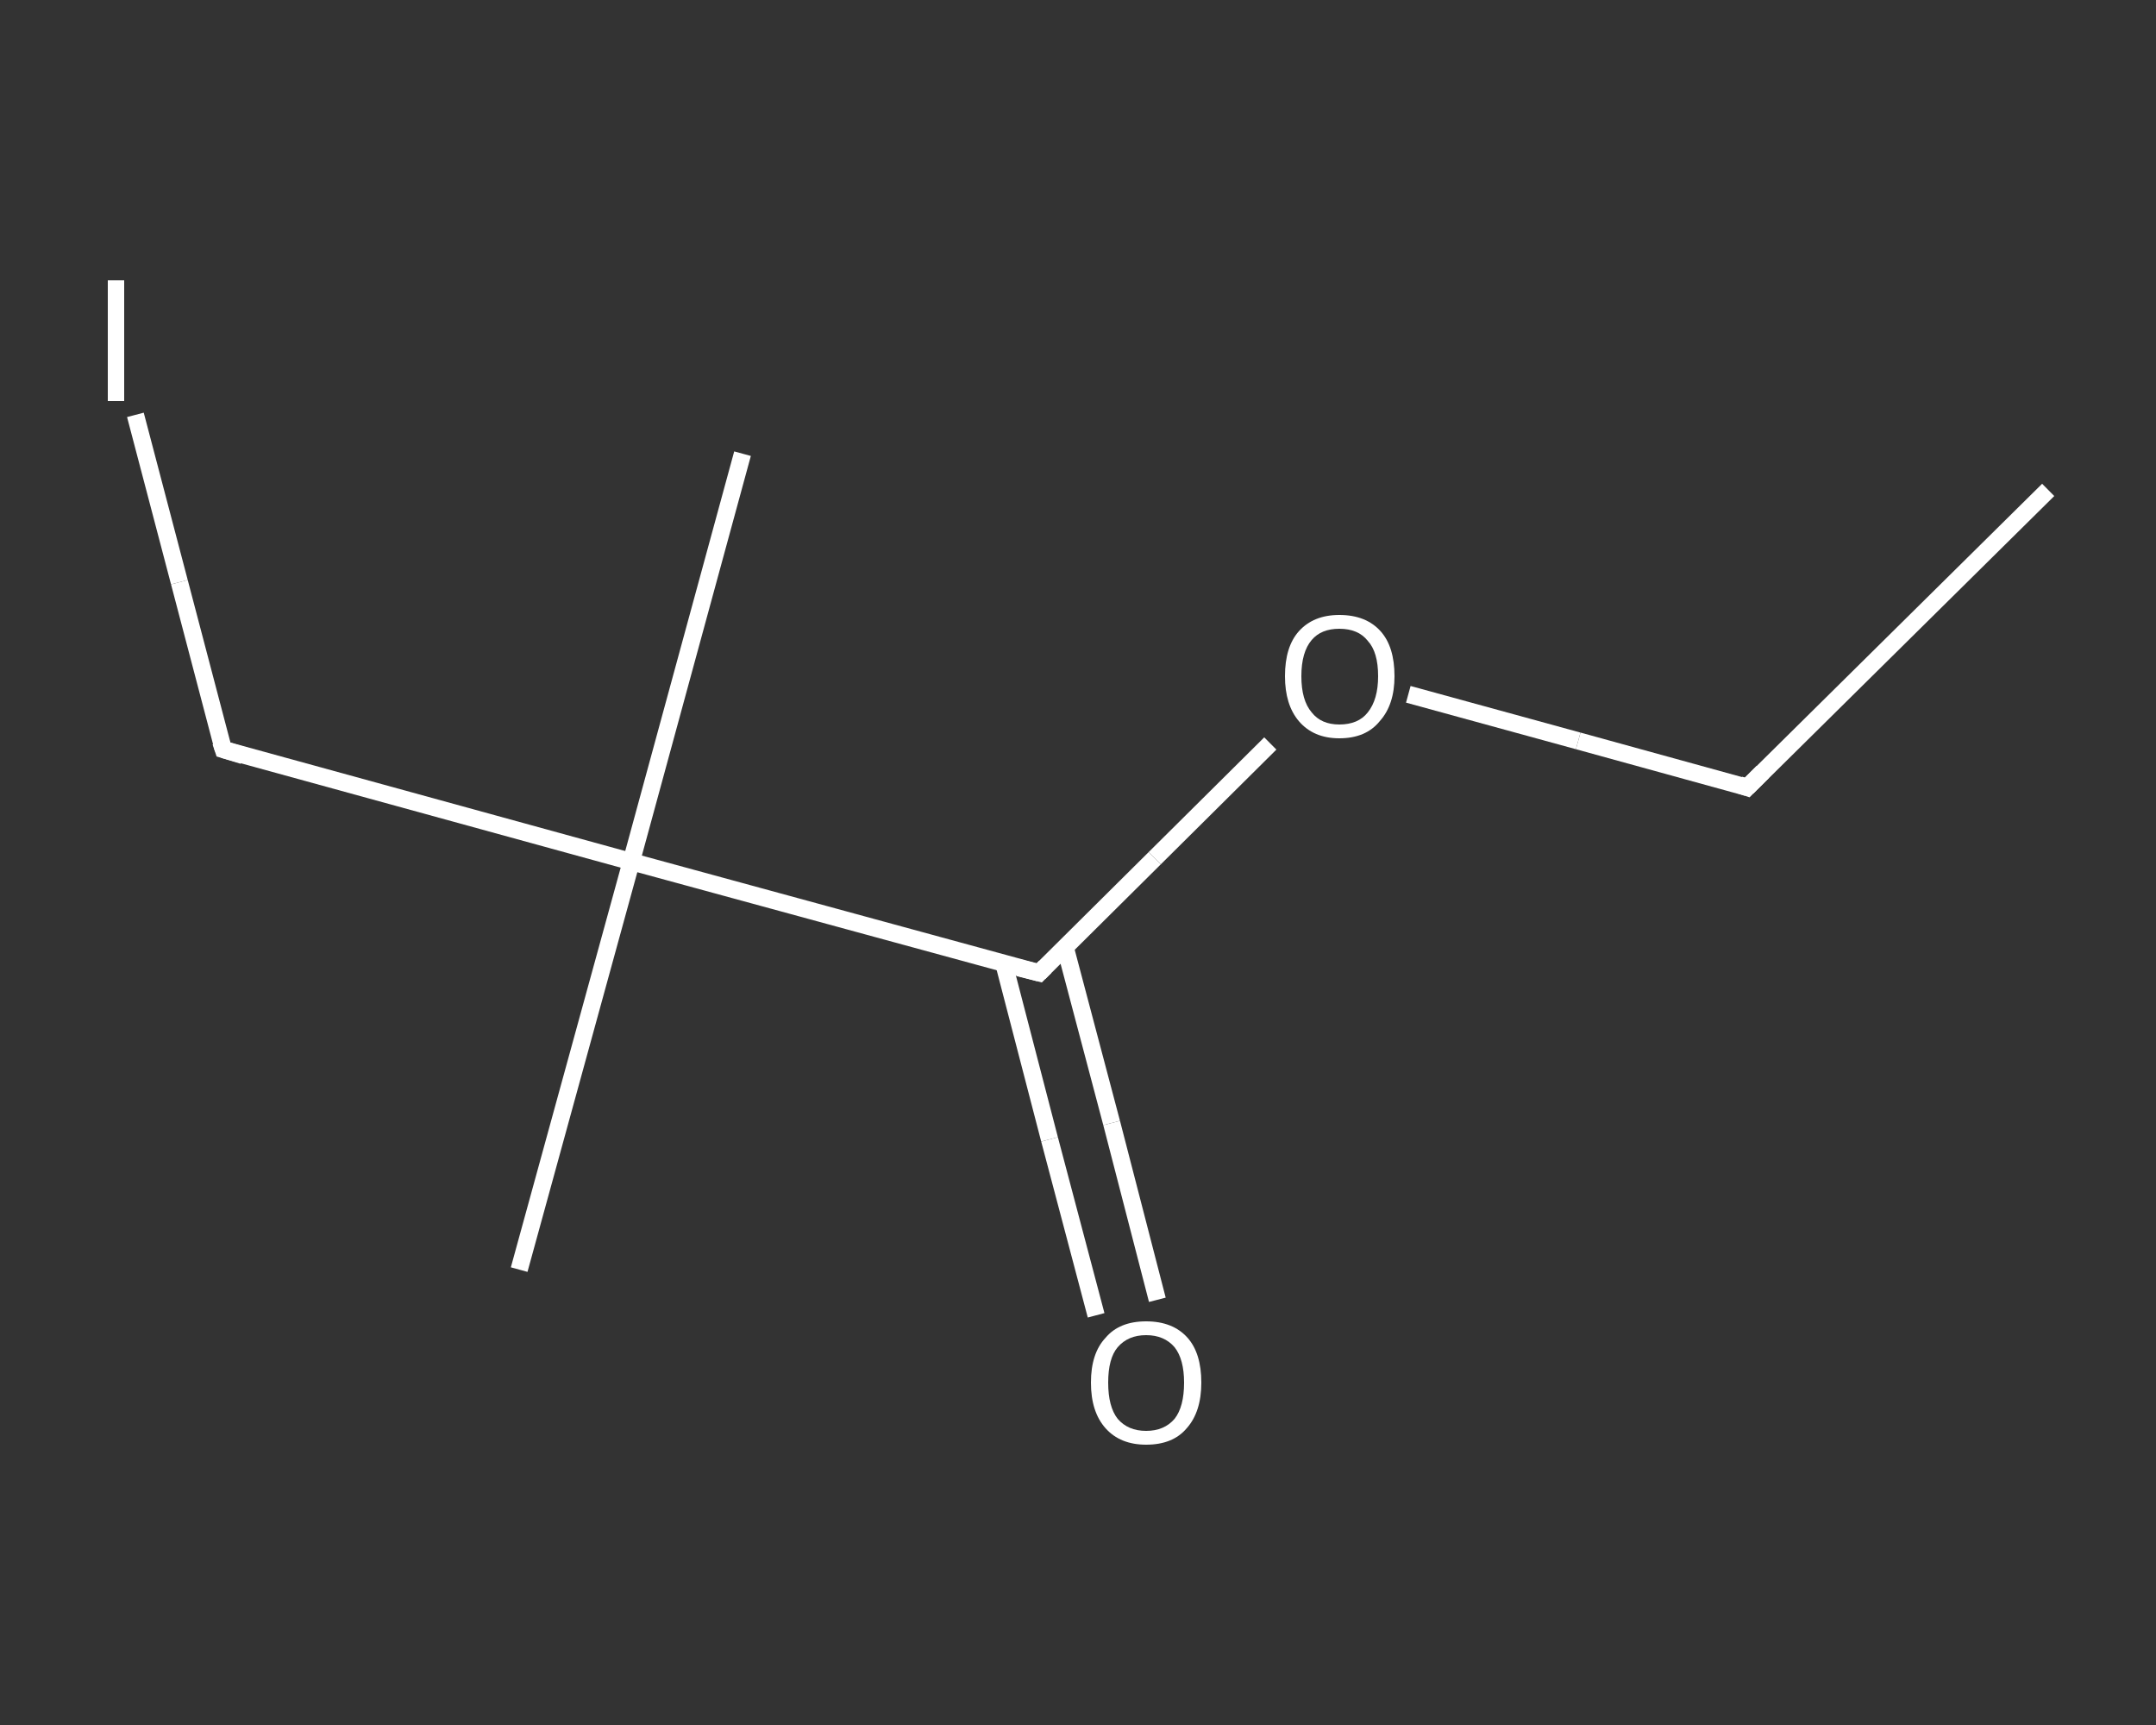 <?xml version='1.0' encoding='iso-8859-1'?>
<svg version='1.1' baseProfile='full'
              xmlns='http://www.w3.org/2000/svg'
                      xmlns:rdkit='http://www.rdkit.org/xml'
                      xmlns:xlink='http://www.w3.org/1999/xlink'
                  xml:space='preserve'
width='250px' height='200px' viewBox='0 0 250 200'>
<rect x="0" y="0" width="250" height="200" fill="#333333" stroke="none"/>
<!-- END OF HEADER -->
<rect style='opacity:1.0;fill:transparent;stroke:none' width='250.0' height='200.0' x='0.0' y='0.0'> </rect>
<path class='bond-0 atom-0 atom-1' d='M 237.5,56.8 L 202.6,91.3' style='fill:none;fill-rule:evenodd;stroke:#FFFFFF;stroke-width:2.0px;stroke-linecap:butt;stroke-linejoin:miter;stroke-opacity:1' />
<path class='bond-1 atom-1 atom-2' d='M 202.6,91.3 L 183.0,85.9' style='fill:none;fill-rule:evenodd;stroke:#FFFFFF;stroke-width:2.0px;stroke-linecap:butt;stroke-linejoin:miter;stroke-opacity:1' />
<path class='bond-1 atom-1 atom-2' d='M 183.0,85.9 L 163.3,80.5' style='fill:none;fill-rule:evenodd;stroke:#FFFFFF;stroke-width:2.0px;stroke-linecap:butt;stroke-linejoin:miter;stroke-opacity:1' />
<path class='bond-2 atom-2 atom-3' d='M 147.3,86.2 L 133.9,99.5' style='fill:none;fill-rule:evenodd;stroke:#FFFFFF;stroke-width:2.0px;stroke-linecap:butt;stroke-linejoin:miter;stroke-opacity:1' />
<path class='bond-2 atom-2 atom-3' d='M 133.9,99.5 L 120.5,112.8' style='fill:none;fill-rule:evenodd;stroke:#FFFFFF;stroke-width:2.0px;stroke-linecap:butt;stroke-linejoin:miter;stroke-opacity:1' />
<path class='bond-3 atom-3 atom-4' d='M 116.4,111.7 L 121.7,132.1' style='fill:none;fill-rule:evenodd;stroke:#FFFFFF;stroke-width:2.0px;stroke-linecap:butt;stroke-linejoin:miter;stroke-opacity:1' />
<path class='bond-3 atom-3 atom-4' d='M 121.7,132.1 L 127.1,152.5' style='fill:none;fill-rule:evenodd;stroke:#FFFFFF;stroke-width:2.0px;stroke-linecap:butt;stroke-linejoin:miter;stroke-opacity:1' />
<path class='bond-3 atom-3 atom-4' d='M 123.5,109.8 L 128.9,130.2' style='fill:none;fill-rule:evenodd;stroke:#FFFFFF;stroke-width:2.0px;stroke-linecap:butt;stroke-linejoin:miter;stroke-opacity:1' />
<path class='bond-3 atom-3 atom-4' d='M 128.9,130.2 L 134.2,150.7' style='fill:none;fill-rule:evenodd;stroke:#FFFFFF;stroke-width:2.0px;stroke-linecap:butt;stroke-linejoin:miter;stroke-opacity:1' />
<path class='bond-4 atom-3 atom-5' d='M 120.5,112.8 L 73.2,99.9' style='fill:none;fill-rule:evenodd;stroke:#FFFFFF;stroke-width:2.0px;stroke-linecap:butt;stroke-linejoin:miter;stroke-opacity:1' />
<path class='bond-5 atom-5 atom-6' d='M 73.2,99.9 L 60.2,147.2' style='fill:none;fill-rule:evenodd;stroke:#FFFFFF;stroke-width:2.0px;stroke-linecap:butt;stroke-linejoin:miter;stroke-opacity:1' />
<path class='bond-6 atom-5 atom-7' d='M 73.2,99.9 L 86.1,52.6' style='fill:none;fill-rule:evenodd;stroke:#FFFFFF;stroke-width:2.0px;stroke-linecap:butt;stroke-linejoin:miter;stroke-opacity:1' />
<path class='bond-7 atom-5 atom-8' d='M 73.2,99.9 L 25.9,86.9' style='fill:none;fill-rule:evenodd;stroke:#FFFFFF;stroke-width:2.0px;stroke-linecap:butt;stroke-linejoin:miter;stroke-opacity:1' />
<path class='bond-8 atom-8 atom-9' d='M 25.9,86.9 L 20.8,67.5' style='fill:none;fill-rule:evenodd;stroke:#FFFFFF;stroke-width:2.0px;stroke-linecap:butt;stroke-linejoin:miter;stroke-opacity:1' />
<path class='bond-8 atom-8 atom-9' d='M 20.8,67.5 L 15.7,48.1' style='fill:none;fill-rule:evenodd;stroke:#FFFFFF;stroke-width:2.0px;stroke-linecap:butt;stroke-linejoin:miter;stroke-opacity:1' />
<path d='M 204.4,89.5 L 202.6,91.3 L 201.7,91.0' style='fill:none;stroke:#FFFFFF;stroke-width:2.0px;stroke-linecap:butt;stroke-linejoin:miter;stroke-opacity:1;' />
<path d='M 121.2,112.1 L 120.5,112.8 L 118.1,112.2' style='fill:none;stroke:#FFFFFF;stroke-width:2.0px;stroke-linecap:butt;stroke-linejoin:miter;stroke-opacity:1;' />
<path d='M 28.2,87.6 L 25.9,86.9 L 25.6,86.0' style='fill:none;stroke:#FFFFFF;stroke-width:2.0px;stroke-linecap:butt;stroke-linejoin:miter;stroke-opacity:1;' />
<path class='atom-2' d='M 149.0 78.4
Q 149.0 75.0, 150.6 73.2
Q 152.3 71.3, 155.3 71.3
Q 158.4 71.3, 160.1 73.2
Q 161.7 75.0, 161.7 78.4
Q 161.7 81.7, 160.0 83.6
Q 158.4 85.6, 155.3 85.6
Q 152.3 85.6, 150.6 83.6
Q 149.0 81.7, 149.0 78.4
M 155.3 84.0
Q 157.5 84.0, 158.6 82.6
Q 159.8 81.1, 159.8 78.4
Q 159.8 75.6, 158.6 74.3
Q 157.5 72.9, 155.3 72.9
Q 153.2 72.9, 152.1 74.2
Q 150.9 75.6, 150.9 78.4
Q 150.9 81.2, 152.1 82.6
Q 153.2 84.0, 155.3 84.0
' fill='#FFFFFF'/>
<path class='atom-4' d='M 126.5 160.3
Q 126.5 156.9, 128.2 155.1
Q 129.8 153.2, 132.9 153.2
Q 136.0 153.2, 137.7 155.1
Q 139.3 156.9, 139.3 160.3
Q 139.3 163.7, 137.6 165.6
Q 136.0 167.5, 132.9 167.5
Q 129.9 167.5, 128.2 165.6
Q 126.5 163.7, 126.5 160.3
M 132.9 165.9
Q 135.0 165.9, 136.2 164.5
Q 137.3 163.1, 137.3 160.3
Q 137.3 157.6, 136.2 156.2
Q 135.0 154.8, 132.9 154.8
Q 130.8 154.8, 129.6 156.2
Q 128.5 157.5, 128.5 160.3
Q 128.5 163.1, 129.6 164.5
Q 130.8 165.9, 132.9 165.9
' fill='#FFFFFF'/>
<path class='atom-9' d='M 12.5 32.5
L 14.4 32.5
L 14.4 46.5
L 12.5 46.5
L 12.5 32.5
' fill='#FFFFFF'/>
</svg>
